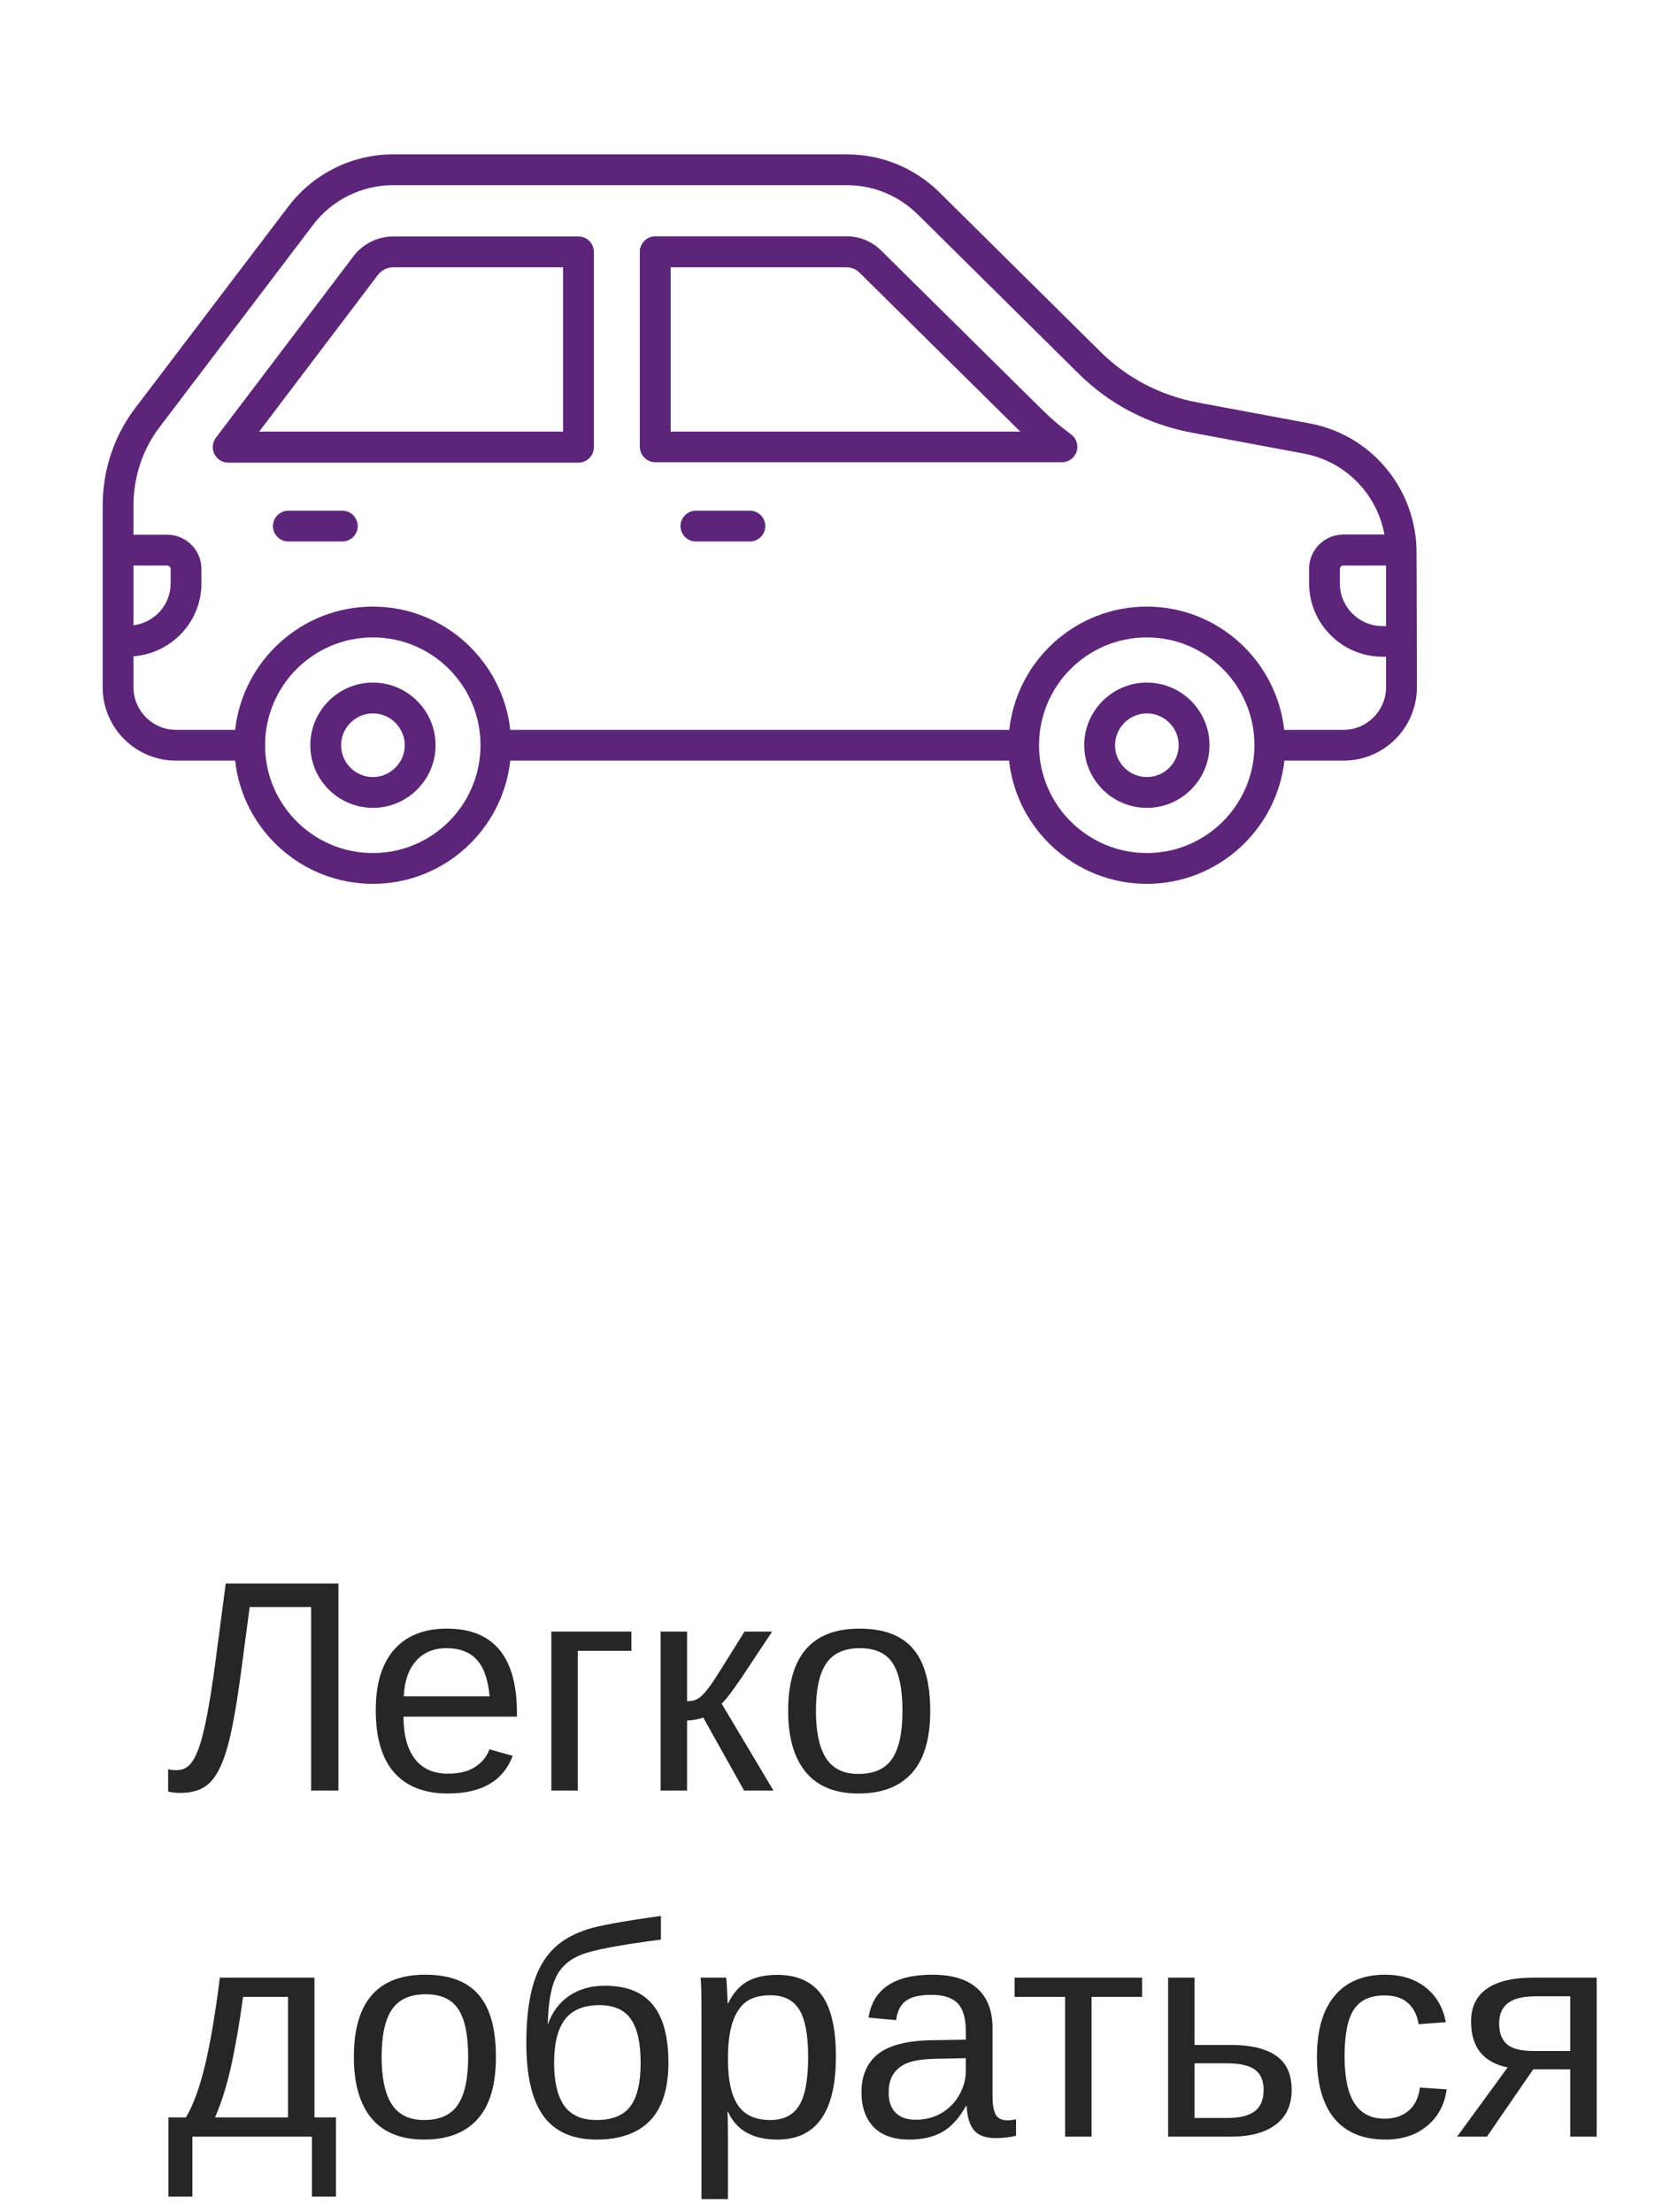<?xml version="1.0" encoding="UTF-8"?> <svg xmlns="http://www.w3.org/2000/svg" width="111" height="147" viewBox="0 0 111 147" fill="none"> <g clip-path="url(#clip0_1275_123)"> <path d="M20.678 106.803H16.596L16.117 110.396C15.785 112.988 15.463 114.853 15.15 115.992C14.844 117.132 14.457 117.945 13.988 118.434C13.52 118.915 12.862 119.156 12.016 119.156C11.638 119.156 11.358 119.124 11.176 119.059V117.574C11.3 117.62 11.482 117.643 11.723 117.643C12.068 117.643 12.348 117.538 12.562 117.33C12.784 117.115 12.989 116.764 13.178 116.275C13.367 115.781 13.555 115.051 13.744 114.088C13.933 113.118 14.122 111.926 14.31 110.514C14.499 109.094 14.73 107.337 15.004 105.24H22.494V119H20.678V106.803ZM26.82 114.088C26.82 115.299 27.071 116.233 27.572 116.891C28.074 117.548 28.806 117.877 29.77 117.877C30.531 117.877 31.14 117.724 31.596 117.418C32.058 117.112 32.37 116.725 32.533 116.256L34.076 116.695C33.445 118.362 32.009 119.195 29.77 119.195C28.207 119.195 27.016 118.73 26.195 117.799C25.381 116.868 24.975 115.484 24.975 113.648C24.975 111.904 25.381 110.566 26.195 109.635C27.016 108.704 28.184 108.238 29.701 108.238C32.807 108.238 34.359 110.11 34.359 113.854V114.088H26.82ZM32.543 112.74C32.445 111.627 32.162 110.816 31.693 110.309C31.225 109.794 30.551 109.537 29.672 109.537C28.819 109.537 28.142 109.824 27.641 110.396C27.146 110.963 26.879 111.744 26.84 112.74H32.543ZM41.967 108.434V109.713H38.402V119H36.645V108.434H41.967ZM43.91 108.434H45.668V113.062C45.863 113.062 46.039 113.036 46.195 112.984C46.352 112.932 46.514 112.825 46.684 112.662C46.853 112.493 47.045 112.258 47.26 111.959C47.475 111.66 48.217 110.484 49.486 108.434H51.322L49.213 111.607C48.607 112.493 48.191 113.03 47.963 113.219L51.41 119H49.457L46.742 114.146C46.618 114.199 46.449 114.244 46.234 114.283C46.026 114.322 45.837 114.342 45.668 114.342V119H43.91V108.434ZM61.83 113.707C61.83 115.556 61.423 116.933 60.609 117.838C59.796 118.743 58.614 119.195 57.065 119.195C55.522 119.195 54.356 118.727 53.568 117.789C52.781 116.845 52.387 115.484 52.387 113.707C52.387 110.061 53.965 108.238 57.123 108.238C58.738 108.238 59.926 108.684 60.688 109.576C61.449 110.462 61.83 111.839 61.83 113.707ZM59.984 113.707C59.984 112.249 59.766 111.191 59.33 110.533C58.9 109.869 58.175 109.537 57.152 109.537C56.124 109.537 55.378 109.876 54.916 110.553C54.46 111.223 54.232 112.275 54.232 113.707C54.232 115.1 54.457 116.148 54.906 116.852C55.362 117.548 56.075 117.896 57.045 117.896C58.1 117.896 58.852 117.558 59.301 116.881C59.757 116.204 59.984 115.146 59.984 113.707ZM19.145 132.713H16.156C15.915 134.484 15.648 136.027 15.355 137.342C15.062 138.65 14.708 139.777 14.291 140.721H19.145V132.713ZM22.328 145.984H20.736V142H12.787V145.984H11.195V140.721H12.357C12.846 139.907 13.269 138.751 13.627 137.254C13.985 135.757 14.314 133.816 14.613 131.434H20.902V140.721H22.328V145.984ZM32.963 136.707C32.963 138.556 32.556 139.933 31.742 140.838C30.928 141.743 29.747 142.195 28.197 142.195C26.654 142.195 25.489 141.727 24.701 140.789C23.913 139.845 23.52 138.484 23.52 136.707C23.52 133.061 25.098 131.238 28.256 131.238C29.87 131.238 31.059 131.684 31.82 132.576C32.582 133.462 32.963 134.839 32.963 136.707ZM31.117 136.707C31.117 135.249 30.899 134.191 30.463 133.533C30.033 132.869 29.307 132.537 28.285 132.537C27.256 132.537 26.511 132.876 26.049 133.553C25.593 134.223 25.365 135.275 25.365 136.707C25.365 138.1 25.59 139.148 26.039 139.852C26.495 140.548 27.208 140.896 28.178 140.896C29.232 140.896 29.984 140.558 30.434 139.881C30.889 139.204 31.117 138.146 31.117 136.707ZM42.582 137.098C42.582 135.783 42.367 134.816 41.938 134.197C41.508 133.572 40.808 133.26 39.838 133.26C38.803 133.26 38.041 133.576 37.553 134.207C37.071 134.839 36.83 135.802 36.83 137.098C36.83 138.361 37.055 139.311 37.504 139.949C37.96 140.581 38.672 140.896 39.643 140.896C40.691 140.896 41.443 140.594 41.898 139.988C42.354 139.376 42.582 138.413 42.582 137.098ZM40.209 131.971C41.654 131.971 42.719 132.397 43.402 133.25C44.086 134.096 44.428 135.372 44.428 137.078C44.428 138.803 44.021 140.089 43.207 140.936C42.393 141.775 41.212 142.195 39.662 142.195C38.06 142.195 36.879 141.671 36.117 140.623C35.362 139.575 34.984 137.964 34.984 135.789C34.984 134.682 35.059 133.712 35.209 132.879C35.359 132.039 35.593 131.316 35.912 130.711C36.231 130.105 36.641 129.601 37.143 129.197C37.65 128.794 38.285 128.468 39.047 128.221C39.815 127.973 41.443 127.677 43.93 127.332V128.904C41.202 129.256 39.434 129.591 38.627 129.91C37.826 130.229 37.263 130.737 36.938 131.434C36.612 132.13 36.436 133.172 36.41 134.559C36.69 133.745 37.159 133.11 37.816 132.654C38.474 132.199 39.272 131.971 40.209 131.971ZM55.56 136.668C55.56 140.353 54.265 142.195 51.674 142.195C50.046 142.195 48.953 141.583 48.393 140.359H48.344C48.37 140.411 48.383 140.965 48.383 142.02V146.15H46.625V133.592C46.625 132.505 46.605 131.785 46.566 131.434H48.266C48.272 131.46 48.282 131.554 48.295 131.717C48.308 131.873 48.321 132.117 48.334 132.449C48.353 132.781 48.363 133.009 48.363 133.133H48.402C48.715 132.482 49.128 132.007 49.643 131.707C50.157 131.401 50.834 131.248 51.674 131.248C52.976 131.248 53.949 131.684 54.594 132.557C55.238 133.429 55.56 134.799 55.56 136.668ZM53.715 136.707C53.715 135.236 53.516 134.184 53.119 133.553C52.722 132.921 52.09 132.605 51.225 132.605C50.528 132.605 49.981 132.752 49.584 133.045C49.193 133.338 48.894 133.797 48.685 134.422C48.484 135.04 48.383 135.848 48.383 136.844C48.383 138.23 48.604 139.253 49.047 139.91C49.49 140.568 50.209 140.896 51.205 140.896C52.078 140.896 52.712 140.577 53.109 139.939C53.513 139.295 53.715 138.217 53.715 136.707ZM60.453 142.195C59.392 142.195 58.594 141.915 58.06 141.355C57.527 140.796 57.26 140.027 57.26 139.051C57.26 137.957 57.618 137.117 58.334 136.531C59.057 135.945 60.219 135.633 61.82 135.594L64.193 135.555V134.979C64.193 134.119 64.011 133.504 63.647 133.133C63.282 132.762 62.709 132.576 61.928 132.576C61.14 132.576 60.567 132.71 60.209 132.977C59.851 133.243 59.636 133.67 59.565 134.256L57.728 134.09C58.028 132.189 59.441 131.238 61.967 131.238C63.295 131.238 64.294 131.544 64.965 132.156C65.635 132.762 65.971 133.641 65.971 134.793V139.344C65.971 139.865 66.039 140.258 66.176 140.525C66.312 140.786 66.573 140.916 66.957 140.916C67.126 140.916 67.318 140.893 67.533 140.848V141.941C67.091 142.046 66.638 142.098 66.176 142.098C65.525 142.098 65.049 141.928 64.75 141.59C64.457 141.245 64.291 140.708 64.252 139.979H64.193C63.744 140.786 63.22 141.359 62.621 141.697C62.029 142.029 61.306 142.195 60.453 142.195ZM60.853 140.877C61.498 140.877 62.071 140.73 62.572 140.438C63.074 140.145 63.467 139.744 63.754 139.236C64.047 138.722 64.193 138.195 64.193 137.654V136.785L62.27 136.824C61.443 136.837 60.815 136.922 60.385 137.078C59.962 137.234 59.636 137.475 59.408 137.801C59.18 138.126 59.066 138.553 59.066 139.08C59.066 139.653 59.219 140.096 59.525 140.408C59.838 140.721 60.281 140.877 60.853 140.877ZM67.436 131.434H75.912V132.713H72.553V142H70.795V132.713H67.436V131.434ZM81.801 135.906C83.135 135.906 84.144 136.147 84.828 136.629C85.512 137.104 85.853 137.859 85.853 138.895C85.853 139.897 85.502 140.665 84.799 141.199C84.096 141.733 83.1 142 81.811 142H77.641V131.434H79.398V135.906H81.801ZM79.398 140.76H81.547C82.393 140.76 83.012 140.61 83.402 140.311C83.793 140.011 83.988 139.539 83.988 138.895C83.988 138.283 83.799 137.837 83.422 137.557C83.044 137.27 82.422 137.127 81.557 137.127H79.398V140.76ZM89.369 136.668C89.369 138.074 89.591 139.116 90.033 139.793C90.476 140.47 91.143 140.809 92.035 140.809C92.66 140.809 93.181 140.639 93.598 140.301C94.021 139.962 94.281 139.441 94.379 138.738L96.156 138.855C96.019 139.871 95.587 140.682 94.857 141.287C94.128 141.893 93.204 142.195 92.084 142.195C90.606 142.195 89.477 141.73 88.695 140.799C87.921 139.861 87.533 138.497 87.533 136.707C87.533 134.93 87.924 133.576 88.705 132.645C89.486 131.707 90.606 131.238 92.064 131.238C93.145 131.238 94.04 131.518 94.75 132.078C95.466 132.638 95.915 133.41 96.098 134.393L94.291 134.529C94.2 133.943 93.969 133.478 93.598 133.133C93.227 132.788 92.699 132.615 92.016 132.615C91.085 132.615 90.411 132.924 89.994 133.543C89.578 134.161 89.369 135.203 89.369 136.668ZM101.908 137.527L98.832 142H96.85L100.209 137.4C98.588 137.068 97.777 136.053 97.777 134.354C97.777 133.383 98.129 132.654 98.832 132.166C99.535 131.678 100.561 131.434 101.908 131.434H106.127V142H104.369V137.527H101.908ZM104.369 132.674H102.084C101.238 132.674 100.619 132.824 100.229 133.123C99.838 133.423 99.643 133.875 99.643 134.48C99.643 135.092 99.815 135.551 100.16 135.857C100.512 136.157 101.091 136.307 101.898 136.307H104.369V132.674Z" fill="#262626"></path> <path d="M38.45 15.719H26.111C25.115 15.719 24.132 16.197 23.504 17.016L14.346 29.095C14.114 29.409 14.073 29.818 14.251 30.173C14.428 30.528 14.783 30.747 15.165 30.747H38.45C39.009 30.747 39.473 30.282 39.473 29.723V16.757C39.473 16.17 39.023 15.719 38.45 15.719ZM37.426 28.686H17.226L25.129 18.258C25.361 17.958 25.743 17.767 26.111 17.767H37.426V28.686Z" fill="#5C2579"></path> <path d="M69.279 27.239L58.578 16.661C57.964 16.047 57.145 15.706 56.285 15.706H43.551C42.991 15.706 42.527 16.17 42.527 16.73V29.696C42.527 30.255 42.991 30.719 43.551 30.719H70.589C71.026 30.719 71.421 30.433 71.558 30.023C71.695 29.614 71.558 29.15 71.203 28.877C70.48 28.345 69.852 27.812 69.279 27.239ZM44.575 28.686V17.767H56.285C56.599 17.767 56.899 17.89 57.131 18.122L67.818 28.686H44.575Z" fill="#5C2579"></path> <path d="M49.844 33.94H46.254C45.694 33.94 45.23 34.404 45.23 34.964C45.23 35.524 45.694 35.988 46.254 35.988H49.844C50.403 35.988 50.867 35.524 50.867 34.964C50.867 34.404 50.417 33.94 49.844 33.94Z" fill="#5C2579"></path> <path d="M22.754 33.94H19.164C18.605 33.94 18.141 34.404 18.141 34.964C18.141 35.524 18.605 35.988 19.164 35.988H22.754C23.314 35.988 23.777 35.524 23.777 34.964C23.777 34.404 23.327 33.94 22.754 33.94Z" fill="#5C2579"></path> <path d="M24.788 45.364C22.495 45.364 20.625 47.234 20.625 49.527C20.625 51.82 22.495 53.69 24.788 53.69C27.081 53.69 28.951 51.82 28.951 49.527C28.951 47.234 27.081 45.364 24.788 45.364ZM24.788 51.643C23.614 51.643 22.672 50.687 22.672 49.527C22.672 48.367 23.628 47.412 24.788 47.412C25.948 47.412 26.903 48.367 26.903 49.527C26.903 50.687 25.948 51.643 24.788 51.643Z" fill="#5C2579"></path> <path d="M76.229 45.364C73.936 45.364 72.066 47.234 72.066 49.527C72.066 51.82 73.936 53.69 76.229 53.69C78.522 53.69 80.392 51.82 80.392 49.527C80.392 47.234 78.522 45.364 76.229 45.364ZM76.229 51.643C75.055 51.643 74.114 50.687 74.114 49.527C74.114 48.367 75.069 47.412 76.229 47.412C77.389 47.412 78.345 48.367 78.345 49.527C78.345 50.687 77.389 51.643 76.229 51.643Z" fill="#5C2579"></path> <path d="M94.148 36.397C93.998 32.343 91.077 28.89 87.051 28.14L79.599 26.748C77.128 26.284 74.904 25.123 73.129 23.363L62.429 12.771C60.777 11.147 58.593 10.26 56.287 10.26H26.11C23.394 10.26 20.8 11.557 19.163 13.727L8.981 27.13C7.589 28.959 6.824 31.252 6.824 33.572V45.678C6.824 48.367 9.008 50.551 11.697 50.551H15.628C16.133 55.15 20.05 58.74 24.786 58.74C29.508 58.74 33.412 55.15 33.917 50.551H67.069C67.574 55.15 71.492 58.74 76.228 58.74C80.95 58.74 84.853 55.15 85.372 50.551H89.303C91.992 50.551 94.176 48.367 94.176 45.678C94.176 45.678 94.162 36.452 94.148 36.397ZM92.128 41.611H91.896C90.327 41.611 89.057 40.342 89.057 38.772V37.817C89.057 37.694 89.166 37.585 89.289 37.585H92.128V41.611ZM8.872 37.585H11.11C11.233 37.585 11.342 37.694 11.342 37.817V38.772C11.342 40.205 10.264 41.379 8.872 41.556V37.585ZM24.786 56.693C20.828 56.693 17.62 53.485 17.62 49.527C17.62 45.569 20.828 42.362 24.786 42.362C28.73 42.362 31.938 45.569 31.938 49.527C31.938 53.485 28.73 56.693 24.786 56.693ZM76.228 56.693C72.283 56.693 69.062 53.485 69.062 49.527C69.062 45.569 72.269 42.362 76.228 42.362C80.172 42.362 83.379 45.569 83.379 49.527C83.379 53.485 80.172 56.693 76.228 56.693ZM89.303 48.504H85.359C84.84 43.904 80.95 40.314 76.228 40.314C71.492 40.314 67.588 43.904 67.083 48.504H33.917C33.398 43.904 29.508 40.314 24.786 40.314C20.05 40.314 16.146 43.904 15.628 48.504H11.697C10.141 48.504 8.872 47.234 8.872 45.678V43.617C11.383 43.426 13.389 41.338 13.389 38.772V37.817C13.389 36.561 12.366 35.537 11.11 35.537H8.872V33.572C8.872 31.702 9.486 29.846 10.618 28.372L20.8 14.955C22.043 13.304 24.035 12.307 26.11 12.307H56.287C58.048 12.307 59.713 12.99 60.982 14.232L71.683 24.823C73.743 26.87 76.35 28.222 79.217 28.754L86.669 30.146C89.439 30.665 91.528 32.835 92.019 35.524H89.289C88.034 35.524 87.01 36.547 87.01 37.803V38.758C87.01 41.447 89.194 43.645 91.896 43.645H92.128V45.665C92.128 47.234 90.859 48.504 89.303 48.504Z" fill="#5C2579"></path> </g> <defs> <clipPath id="clip0_1275_123"> <rect width="111" height="147" fill="white"></rect> </clipPath> </defs> </svg> 